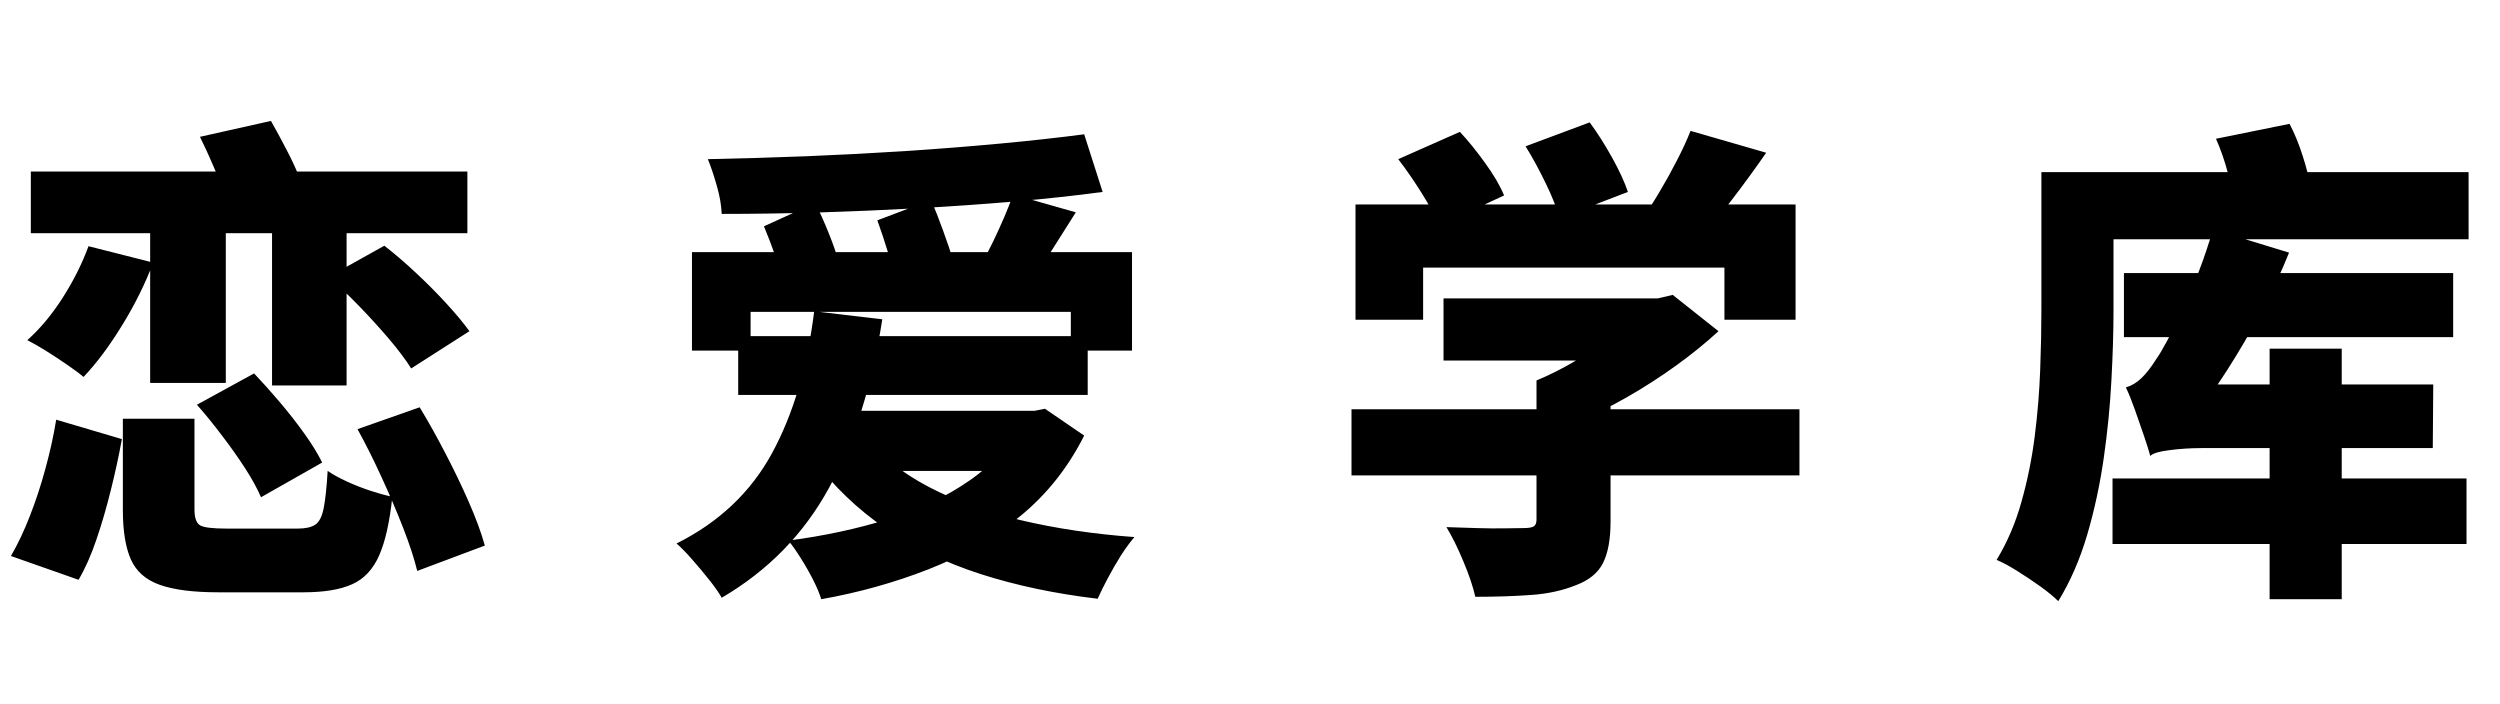 <svg viewBox="0 0 181 51" xmlns="http://www.w3.org/2000/svg" xmlns:xlink="http://www.w3.org/1999/xlink" width="181" height="51" fill="none" customFrame="#000000">
	<path id="" d="M10.872 15.733L16.348 15.733L16.348 27.722L10.872 27.722L10.872 15.733ZM2.232 12.42L33.838 12.42L33.838 16.885L2.232 16.885L2.232 12.42ZM6.407 17.825L11.092 19.012Q10.222 21.314 8.833 23.564Q7.453 25.814 6.047 27.291Q5.581 26.895 4.843 26.395Q4.104 25.885 3.331 25.401Q2.558 24.918 1.978 24.628Q3.384 23.371 4.553 21.534Q5.722 19.697 6.407 17.825ZM23.757 20.058L27.826 17.79Q28.977 18.686 30.146 19.785Q31.324 20.884 32.326 21.982Q33.337 23.081 33.987 23.977L29.769 26.676Q29.162 25.709 28.151 24.523Q27.141 23.336 25.989 22.149Q24.838 20.954 23.757 20.058ZM14.476 9.906L19.617 8.755Q20.127 9.651 20.698 10.75Q21.278 11.849 21.604 12.675L16.198 13.976Q15.952 13.176 15.442 12.007Q14.941 10.838 14.476 9.906ZM19.696 15.268L25.093 15.268L25.093 27.906L19.696 27.906L19.696 15.268ZM8.895 30.314L14.08 30.314L14.08 36.871Q14.08 37.803 14.493 38.04Q14.906 38.269 16.383 38.269Q16.629 38.269 17.13 38.269Q17.64 38.269 18.246 38.269Q18.861 38.269 19.512 38.269Q20.162 38.269 20.698 38.269Q21.243 38.269 21.568 38.269Q22.395 38.269 22.825 37.987Q23.256 37.697 23.432 36.801Q23.616 35.895 23.722 34.094Q24.302 34.489 25.128 34.867Q25.954 35.245 26.833 35.535Q27.721 35.825 28.406 35.966Q28.116 38.708 27.448 40.22Q26.78 41.731 25.488 42.303Q24.196 42.883 21.964 42.883Q21.604 42.883 20.988 42.883Q20.373 42.883 19.617 42.883Q18.861 42.883 18.105 42.883Q17.35 42.883 16.734 42.883Q16.128 42.883 15.803 42.883Q13.069 42.883 11.558 42.338Q10.046 41.802 9.466 40.483Q8.895 39.174 8.895 36.941L8.895 30.314ZM14.256 29.304L18.395 27.036Q19.292 27.977 20.268 29.128Q21.243 30.279 22.052 31.413Q22.86 32.547 23.326 33.487L18.896 36.001Q18.501 35.069 17.745 33.9Q16.989 32.731 16.066 31.527Q15.152 30.314 14.256 29.304ZM25.884 31.07L30.384 29.488Q31.324 31.035 32.256 32.837Q33.196 34.639 33.952 36.37Q34.708 38.093 35.103 39.499L30.208 41.336Q29.883 40 29.197 38.242Q28.512 36.476 27.642 34.586Q26.78 32.696 25.884 31.07ZM4.069 30.385L8.824 31.791Q8.499 33.593 8.024 35.482Q7.559 37.372 6.979 39.068Q6.407 40.756 5.687 41.977L0.791 40.255Q1.547 38.954 2.171 37.337Q2.804 35.72 3.287 33.935Q3.779 32.151 4.069 30.385ZM50.098 18.256L81.958 18.256L81.958 25.384L77.528 25.384L77.528 22.58L54.343 22.58L54.343 25.384L50.098 25.384L50.098 18.256ZM55.31 16.384L59.019 14.696Q59.528 15.698 60.012 16.911Q60.495 18.115 60.715 18.941L56.786 20.849Q56.645 19.987 56.197 18.713Q55.749 17.43 55.31 16.384ZM63.519 15.953L67.412 14.477Q67.843 15.487 68.291 16.727Q68.739 17.966 68.994 18.792L64.89 20.523Q64.714 19.627 64.31 18.335Q63.914 17.034 63.519 15.953ZM78.495 9.722L79.831 13.896Q76.913 14.292 73.529 14.582Q70.145 14.872 66.524 15.074Q62.912 15.268 59.291 15.382Q55.67 15.487 52.251 15.487Q52.216 14.547 51.891 13.431Q51.574 12.315 51.249 11.523Q54.738 11.453 58.386 11.312Q62.042 11.163 65.602 10.935Q69.17 10.697 72.466 10.39Q75.762 10.082 78.495 9.722ZM73.353 14.081L77.889 15.373Q77.019 16.744 76.21 18.027Q75.401 19.302 74.716 20.198L71.121 18.977Q71.517 18.291 71.93 17.43Q72.343 16.568 72.721 15.69Q73.099 14.802 73.353 14.081ZM62.587 31.58Q64.353 33.733 67.228 35.245Q70.11 36.757 73.907 37.662Q77.704 38.559 82.134 38.884Q81.668 39.42 81.158 40.211Q80.657 41.011 80.209 41.855Q79.761 42.698 79.471 43.349Q74.865 42.804 71.007 41.565Q67.157 40.325 64.116 38.26Q61.075 36.185 58.843 33.197L62.587 31.58ZM60.68 29.743L75.472 29.743L75.472 34.094L60.68 34.094L60.68 29.743ZM73.96 29.743L74.9 29.743L75.656 29.594L78.495 31.536Q76.737 35.034 73.819 37.407Q70.901 39.78 67.21 41.222Q63.519 42.663 59.458 43.384Q59.273 42.769 58.86 41.96Q58.447 41.151 57.955 40.378Q57.472 39.605 57.076 39.139Q60.97 38.629 64.353 37.574Q67.737 36.511 70.233 34.762Q72.738 33.013 73.96 30.464L73.96 29.743ZM53.446 24.338L78.75 24.338L78.75 28.592L53.446 28.592L53.446 24.338ZM58.948 22.536L63.879 23.116Q62.763 30.279 60.029 35.307Q57.296 40.325 52.251 43.278Q51.97 42.769 51.372 42.013Q50.774 41.257 50.124 40.519Q49.482 39.78 48.981 39.35Q53.587 37.047 55.89 32.819Q58.192 28.592 58.948 22.536ZM104.511 21.605L120.419 21.605L120.419 26.105L104.511 26.105L104.511 21.605ZM97.849 29.629L130.28 29.629L130.28 34.419L97.849 34.419L97.849 29.629ZM111.243 27.546L116.604 27.546L116.604 37.768Q116.604 39.675 116.06 40.756Q115.523 41.837 114.082 42.373Q112.641 42.953 110.839 43.076Q109.046 43.208 106.813 43.208Q106.559 42.092 105.943 40.633Q105.337 39.174 104.722 38.163Q105.732 38.198 106.901 38.233Q108.07 38.269 109.002 38.251Q109.942 38.233 110.303 38.233Q110.848 38.233 111.041 38.11Q111.243 37.987 111.243 37.627L111.243 27.546ZM118.688 21.605L120.023 21.605L121.104 21.35L124.418 23.977Q123.047 25.243 121.351 26.465Q119.663 27.686 117.773 28.768Q115.884 29.849 113.906 30.64Q113.432 29.954 112.623 29.04Q111.814 28.117 111.243 27.546Q112.72 26.931 114.188 26.052Q115.664 25.164 116.851 24.232Q118.046 23.292 118.688 22.536L118.688 21.605ZM98.139 14.802L129.999 14.802L129.999 23.151L124.849 23.151L124.849 19.372L103.034 19.372L103.034 23.151L98.139 23.151L98.139 14.802ZM122.396 9.476L127.872 11.058Q126.65 12.824 125.332 14.538Q124.022 16.243 122.977 17.395L118.837 15.918Q119.487 15.013 120.146 13.896Q120.814 12.78 121.403 11.629Q122.001 10.477 122.396 9.476ZM101.232 11.523L105.697 9.546Q106.629 10.548 107.543 11.831Q108.466 13.105 108.896 14.151L104.15 16.349Q103.79 15.338 102.938 13.993Q102.094 12.64 101.232 11.523ZM110.452 10.592L115.093 8.86Q115.919 9.977 116.71 11.4Q117.501 12.824 117.861 13.896L112.896 15.804Q112.641 14.767 111.92 13.29Q111.208 11.813 110.452 10.592ZM153.773 19.768L177.609 19.768L177.609 24.408L153.773 24.408L153.773 19.768ZM152.947 34.639L178.576 34.639L178.576 39.385L152.947 39.385L152.947 34.639ZM164.32 25.243L169.541 25.243L169.541 43.384L164.32 43.384L164.32 25.243ZM155.681 33.013Q155.54 32.477 155.232 31.58Q154.925 30.675 154.582 29.708Q154.239 28.732 153.914 28.047Q154.529 27.871 155.048 27.37Q155.575 26.86 156.111 25.999Q156.401 25.604 156.902 24.672Q157.412 23.731 158.019 22.439Q158.634 21.139 159.205 19.627Q159.785 18.115 160.216 16.604L165.727 18.291Q164.865 20.453 163.688 22.633Q162.519 24.804 161.262 26.773Q160.005 28.732 158.774 30.279L158.774 30.385Q158.774 30.385 158.309 30.657Q157.843 30.93 157.228 31.36Q156.621 31.791 156.146 32.248Q155.681 32.696 155.681 33.013ZM155.681 33.013L155.681 29.233L158.098 27.836L176.168 27.836L176.133 32.441L159.425 32.441Q158.203 32.441 157.069 32.591Q155.936 32.731 155.681 33.013ZM150.354 12.464L178.726 12.464L178.726 17.324L150.354 17.324L150.354 12.464ZM147.797 12.464L153.018 12.464L153.018 22.466Q153.018 24.733 152.868 27.493Q152.728 30.244 152.314 33.145Q151.901 36.036 151.11 38.726Q150.319 41.406 149.019 43.524Q148.553 43.059 147.727 42.461Q146.9 41.872 146.03 41.327Q145.169 40.791 144.554 40.536Q145.714 38.629 146.355 36.326Q147.006 34.023 147.313 31.598Q147.621 29.163 147.709 26.808Q147.797 24.452 147.797 22.466L147.797 12.464ZM160.436 10.047L165.762 8.966Q166.298 9.977 166.711 11.277Q167.133 12.569 167.273 13.536L161.692 14.802Q161.657 13.861 161.297 12.517Q160.937 11.163 160.436 10.047Z" fill="rgb(0,0,0)" fill-rule="nonzero" />
</svg>
